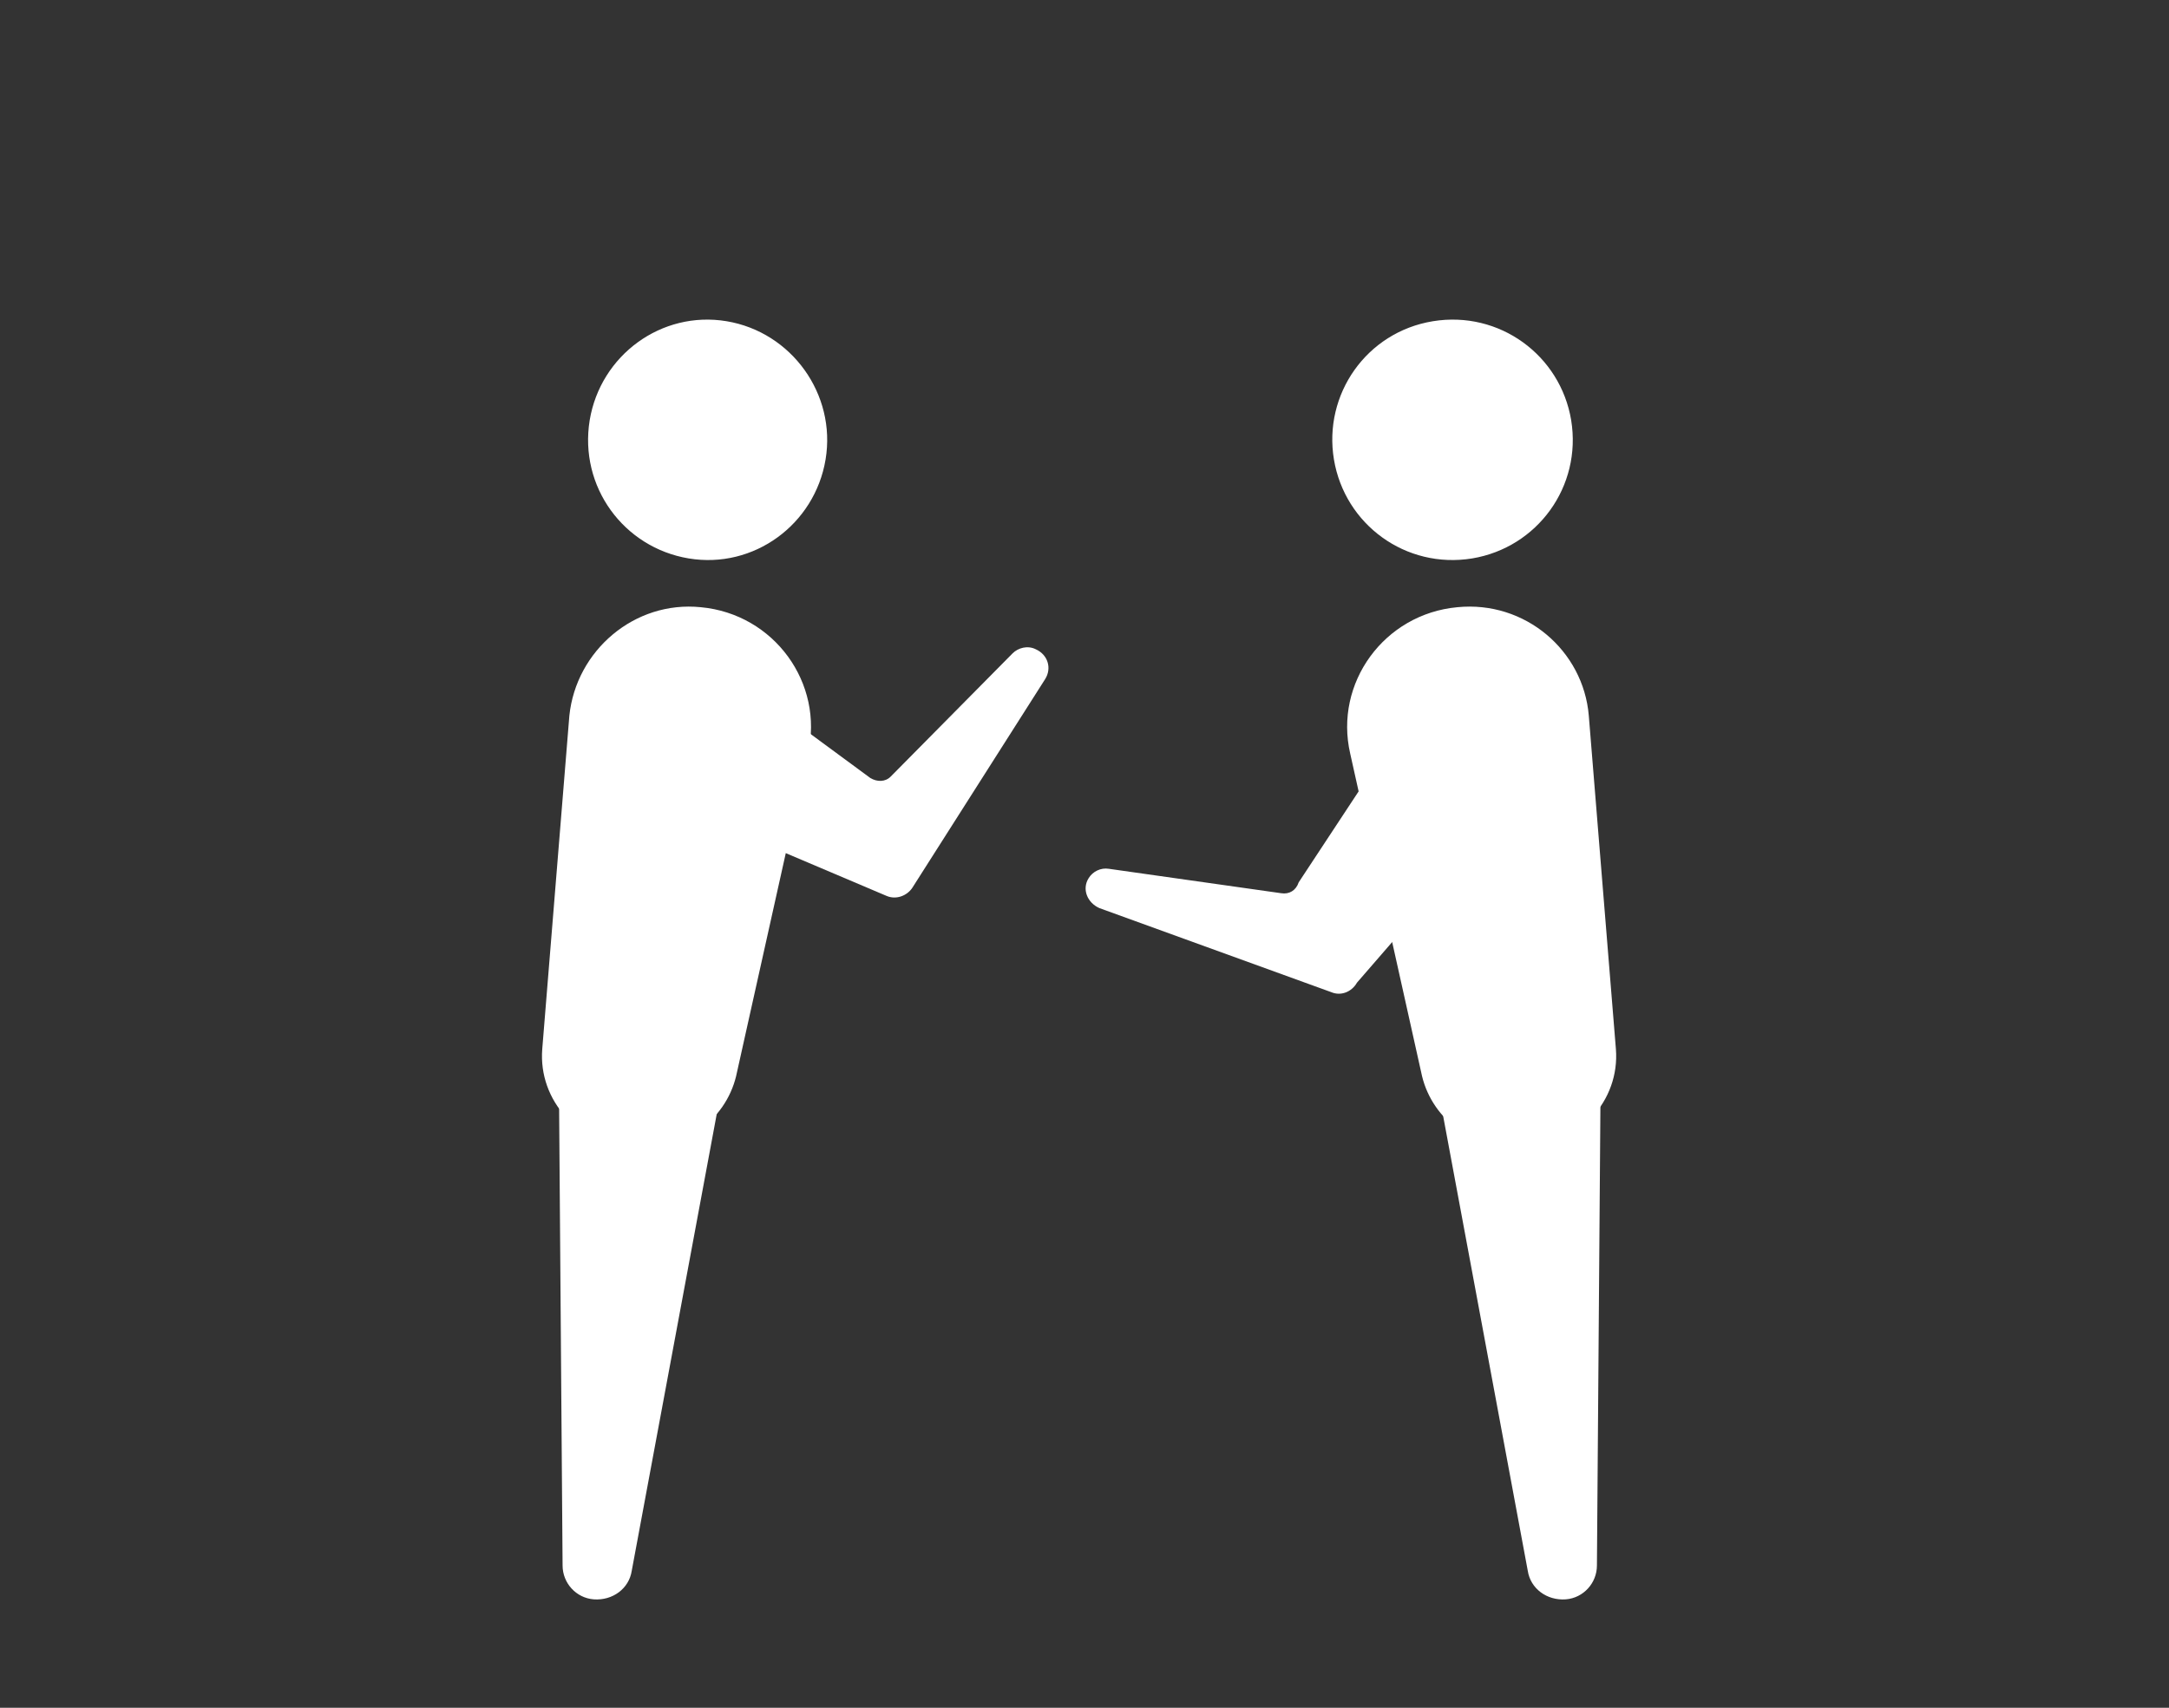 <?xml version="1.0" encoding="utf-8"?>
<!-- Generator: Adobe Illustrator 24.0.0, SVG Export Plug-In . SVG Version: 6.00 Build 0)  -->
<svg version="1.1" id="圖層_1" xmlns="http://www.w3.org/2000/svg" xmlns:xlink="http://www.w3.org/1999/xlink" x="0px" y="0px"
	 viewBox="0 0 160 126" style="enable-background:new 0 0 160 126;" xml:space="preserve">
<rect x="0" y="0" width="160" height="126" fill="#333333" stroke="none"/>
<style type="text/css">
	.st0{display:none;fill:#0B4654;}
	.st1{display:none;fill:#E6E6E6;}
	.st2{clip-path:url(#SVGID_2_);}
	.st3{fill:#FFFFFF;}
	.st4{display:none;}
	.st5{display:inline;fill:#CCCCCC;}
	.st6{display:inline;}
	.st7{fill:#0B4654;}
</style>
<polygon class="st0" points="240,216.5 231.3,188.5 231.3,188.5 231.3,188.5 231.3,188.5 231.3,188.5 80,188.5 80,244.4 
	231.3,244.4 231.3,244.5 "/>
<rect x="263" y="216" class="st1" width="160" height="56"/>
<g>
	<g>
		<g>
			<defs>
				<rect id="SVGID_1_" x="16.6" y="0" width="126" height="126"/>
			</defs>
			<clipPath id="SVGID_2_">
				<use xlink:href="#SVGID_1_"  style="overflow:visible;"/>
			</clipPath>
			<g class="st2">
				<g>
					<path class="st3" d="M60.9,33.9c-0.8,4.8-5.3,8.1-10.1,7.3s-8.1-5.3-7.3-10.2c0.8-4.8,5.3-8.1,10.1-7.3
						C58.4,24.5,61.7,29.1,60.9,33.9"/>
					<path class="st3" d="M51.7,44.8c5.4,0.5,9.1,5.6,7.9,10.8l-5.3,23.8c-0.8,3.3-4,5.6-7.6,5.3l0,0c-4-0.2-7-3.5-6.7-7.3l2-24.6
						C42.5,48,46.8,44.3,51.7,44.8L51.7,44.8z"/>
					<path class="st3" d="M41.2,75.9l12.6,1.3l-7.2,38.7c-0.2,1.3-1.4,2.2-2.8,2.1l0,0c-1.3-0.1-2.3-1.2-2.3-2.5L41.2,75.9z"/>
					<path class="st3" d="M53.2,49.3l11,8.1c0.5,0.3,1.1,0.3,1.5-0.1l9-9.1c0.4-0.4,1.1-0.6,1.7-0.3l0,0c0.9,0.4,1.2,1.4,0.7,2.2
						l-9.8,15.4c-0.4,0.6-1.2,0.9-1.9,0.6l-17.2-7.3L53.2,49.3z"/>
				</g>
				<g>
					<path class="st3" d="M98.4,33.9c0.8,4.8,5.3,8.1,10.2,7.3c4.8-0.8,8.1-5.3,7.3-10.2c-0.8-4.8-5.3-8.1-10.2-7.3
						C100.8,24.5,97.6,29.1,98.4,33.9"/>
					<path class="st3" d="M107.5,44.8c-5.4,0.5-9.1,5.6-7.9,10.8l5.3,23.8c0.8,3.3,4,5.6,7.6,5.3l0,0c4-0.2,7-3.5,6.7-7.3l-2-24.6
						C116.8,48,112.5,44.3,107.5,44.8L107.5,44.8z"/>
					<path class="st3" d="M118.1,75.9l-12.6,1.3l7.2,38.7c0.2,1.3,1.4,2.2,2.8,2.1l0,0c1.3-0.1,2.3-1.2,2.3-2.5L118.1,75.9z"/>
					<path class="st3" d="M104.1,52.5l-8.3,12.6c-0.2,0.6-0.7,0.9-1.3,0.8l-12.7-1.8c-0.6-0.1-1.2,0.2-1.5,0.7l0,0
						c-0.5,0.8-0.1,1.8,0.8,2.2l17.1,6.2c0.7,0.3,1.5,0,1.9-0.7l13.7-15.8L104.1,52.5z"/>
				</g>
			</g>
		</g>
	</g>
</g>
<g class="st4">
	<path class="st5" d="M362.2,118.7l-0.1,0.2h8.1v-1.4h-6.1C363.3,117.5,362.6,118,362.2,118.7z"/>
	<rect x="346.7" y="117.5" class="st5" width="10" height="1.4"/>
	<path class="st5" d="M339.2,116.1c1.4,0,2.6,0.8,3.2,2l0.6,1.3c0.2,0.3,0,0.8-0.3,1c-0.1,0.1-0.2,0.1-0.3,0.1h-9.3v2.8h37.1v-2.8
		h-9.3c-0.4,0-0.7-0.3-0.7-0.7c0-0.1,0-0.2,0.1-0.3l0.6-1.3c0.6-1.2,1.8-2,3.2-2h6.1v-0.7c0-2-1.6-3.6-3.6-3.6h-30
		c-2,0-3.6,1.6-3.6,3.6v0.7L339.2,116.1L339.2,116.1z M345.3,116.8c0-0.4,0.3-0.7,0.7-0.7h11.4c0.4,0,0.7,0.3,0.7,0.7v2.8
		c0,0.4-0.3,0.7-0.7,0.7H346c-0.4,0-0.7-0.3-0.7-0.7V116.8z"/>
	<path class="st5" d="M333.1,124.7v2.1c0,0.4,0.3,0.7,0.7,0.7h35.7c0.4,0,0.7-0.3,0.7-0.7v-2.1H333.1z"/>
	<path class="st5" d="M341.1,118.7c-0.4-0.7-1.1-1.2-1.9-1.2h-6.1v1.4h8.1L341.1,118.7z"/>
	<path class="st5" d="M366.1,110.4l-1.7-6c-0.4-1.5-1.8-2.6-3.4-2.6h-18.5c-1.6,0-3,1.1-3.4,2.6l-1.7,6H366.1z"/>
	<path class="st5" d="M334.5,129v1.4c0,0.8,0.6,1.4,1.4,1.4h2.9c0.8,0,1.4-0.6,1.4-1.4V129H334.5z"/>
	<path class="st5" d="M363.1,129v1.4c0,0.8,0.6,1.4,1.4,1.4h2.9c0.8,0,1.4-0.6,1.4-1.4V129H363.1z"/>
</g>
<g class="st4">
	<g class="st6">
		<path class="st7" d="M329.6-8.4c-0.3,2.1-2.3,3.5-4.4,3.1s-3.5-2.3-3.1-4.4s2.3-3.5,4.4-3.1C328.6-12.4,330-10.5,329.6-8.4"/>
		<path class="st7" d="M325.7-3.7c2.3,0.2,3.9,2.4,3.4,4.6l-2.3,10.2c-0.3,1.4-1.7,2.4-3.2,2.3l0,0c-1.7-0.1-3-1.5-2.9-3.1l0.9-10.5
			C321.8-2.4,323.6-3.9,325.7-3.7L325.7-3.7z"/>
		<path class="st7" d="M321.2,9.6l5.4,0.6l-3.1,16.6c-0.1,0.6-0.6,0.9-1.2,0.9l0,0c-0.6,0-1-0.5-1-1.1L321.2,9.6z"/>
		<path class="st7" d="M326.4-1.8l4.7,3.5c0.2,0.1,0.5,0.1,0.6,0l3.8-3.9c0.2-0.2,0.5-0.3,0.7-0.1l0,0c0.4,0.2,0.5,0.6,0.3,0.9
			l-4.2,6.6c-0.2,0.3-0.5,0.4-0.8,0.3l-7.4-3.1L326.4-1.8z"/>
	</g>
	<g class="st6">
		<path class="st7" d="M345.7-8.4c0.3,2.1,2.3,3.5,4.4,3.1s3.5-2.3,3.1-4.4s-2.3-3.5-4.4-3.1C346.8-12.4,345.4-10.5,345.7-8.4"/>
		<path class="st7" d="M349.6-3.7c-2.3,0.2-3.9,2.4-3.4,4.6l2.3,10.2c0.3,1.4,1.7,2.4,3.2,2.3l0,0c1.7-0.1,3-1.5,2.9-3.1l-0.9-10.5
			C353.6-2.4,351.8-3.9,349.6-3.7L349.6-3.7z"/>
		<path class="st7" d="M354.2,9.6l-5.4,0.6l3.1,16.6c0.1,0.6,0.6,0.9,1.2,0.9l0,0c0.6,0,1-0.5,1-1.1L354.2,9.6z"/>
		<path class="st7" d="M348.2-0.4L344.6,5c-0.1,0.2-0.3,0.4-0.5,0.4l-5.4-0.8c-0.3,0-0.5,0.1-0.6,0.3l0,0c-0.2,0.3,0,0.8,0.3,0.9
			l7.3,2.7c0.3,0.1,0.6,0,0.8-0.3l5.9-6.8L348.2-0.4z"/>
	</g>
</g>
</svg>
